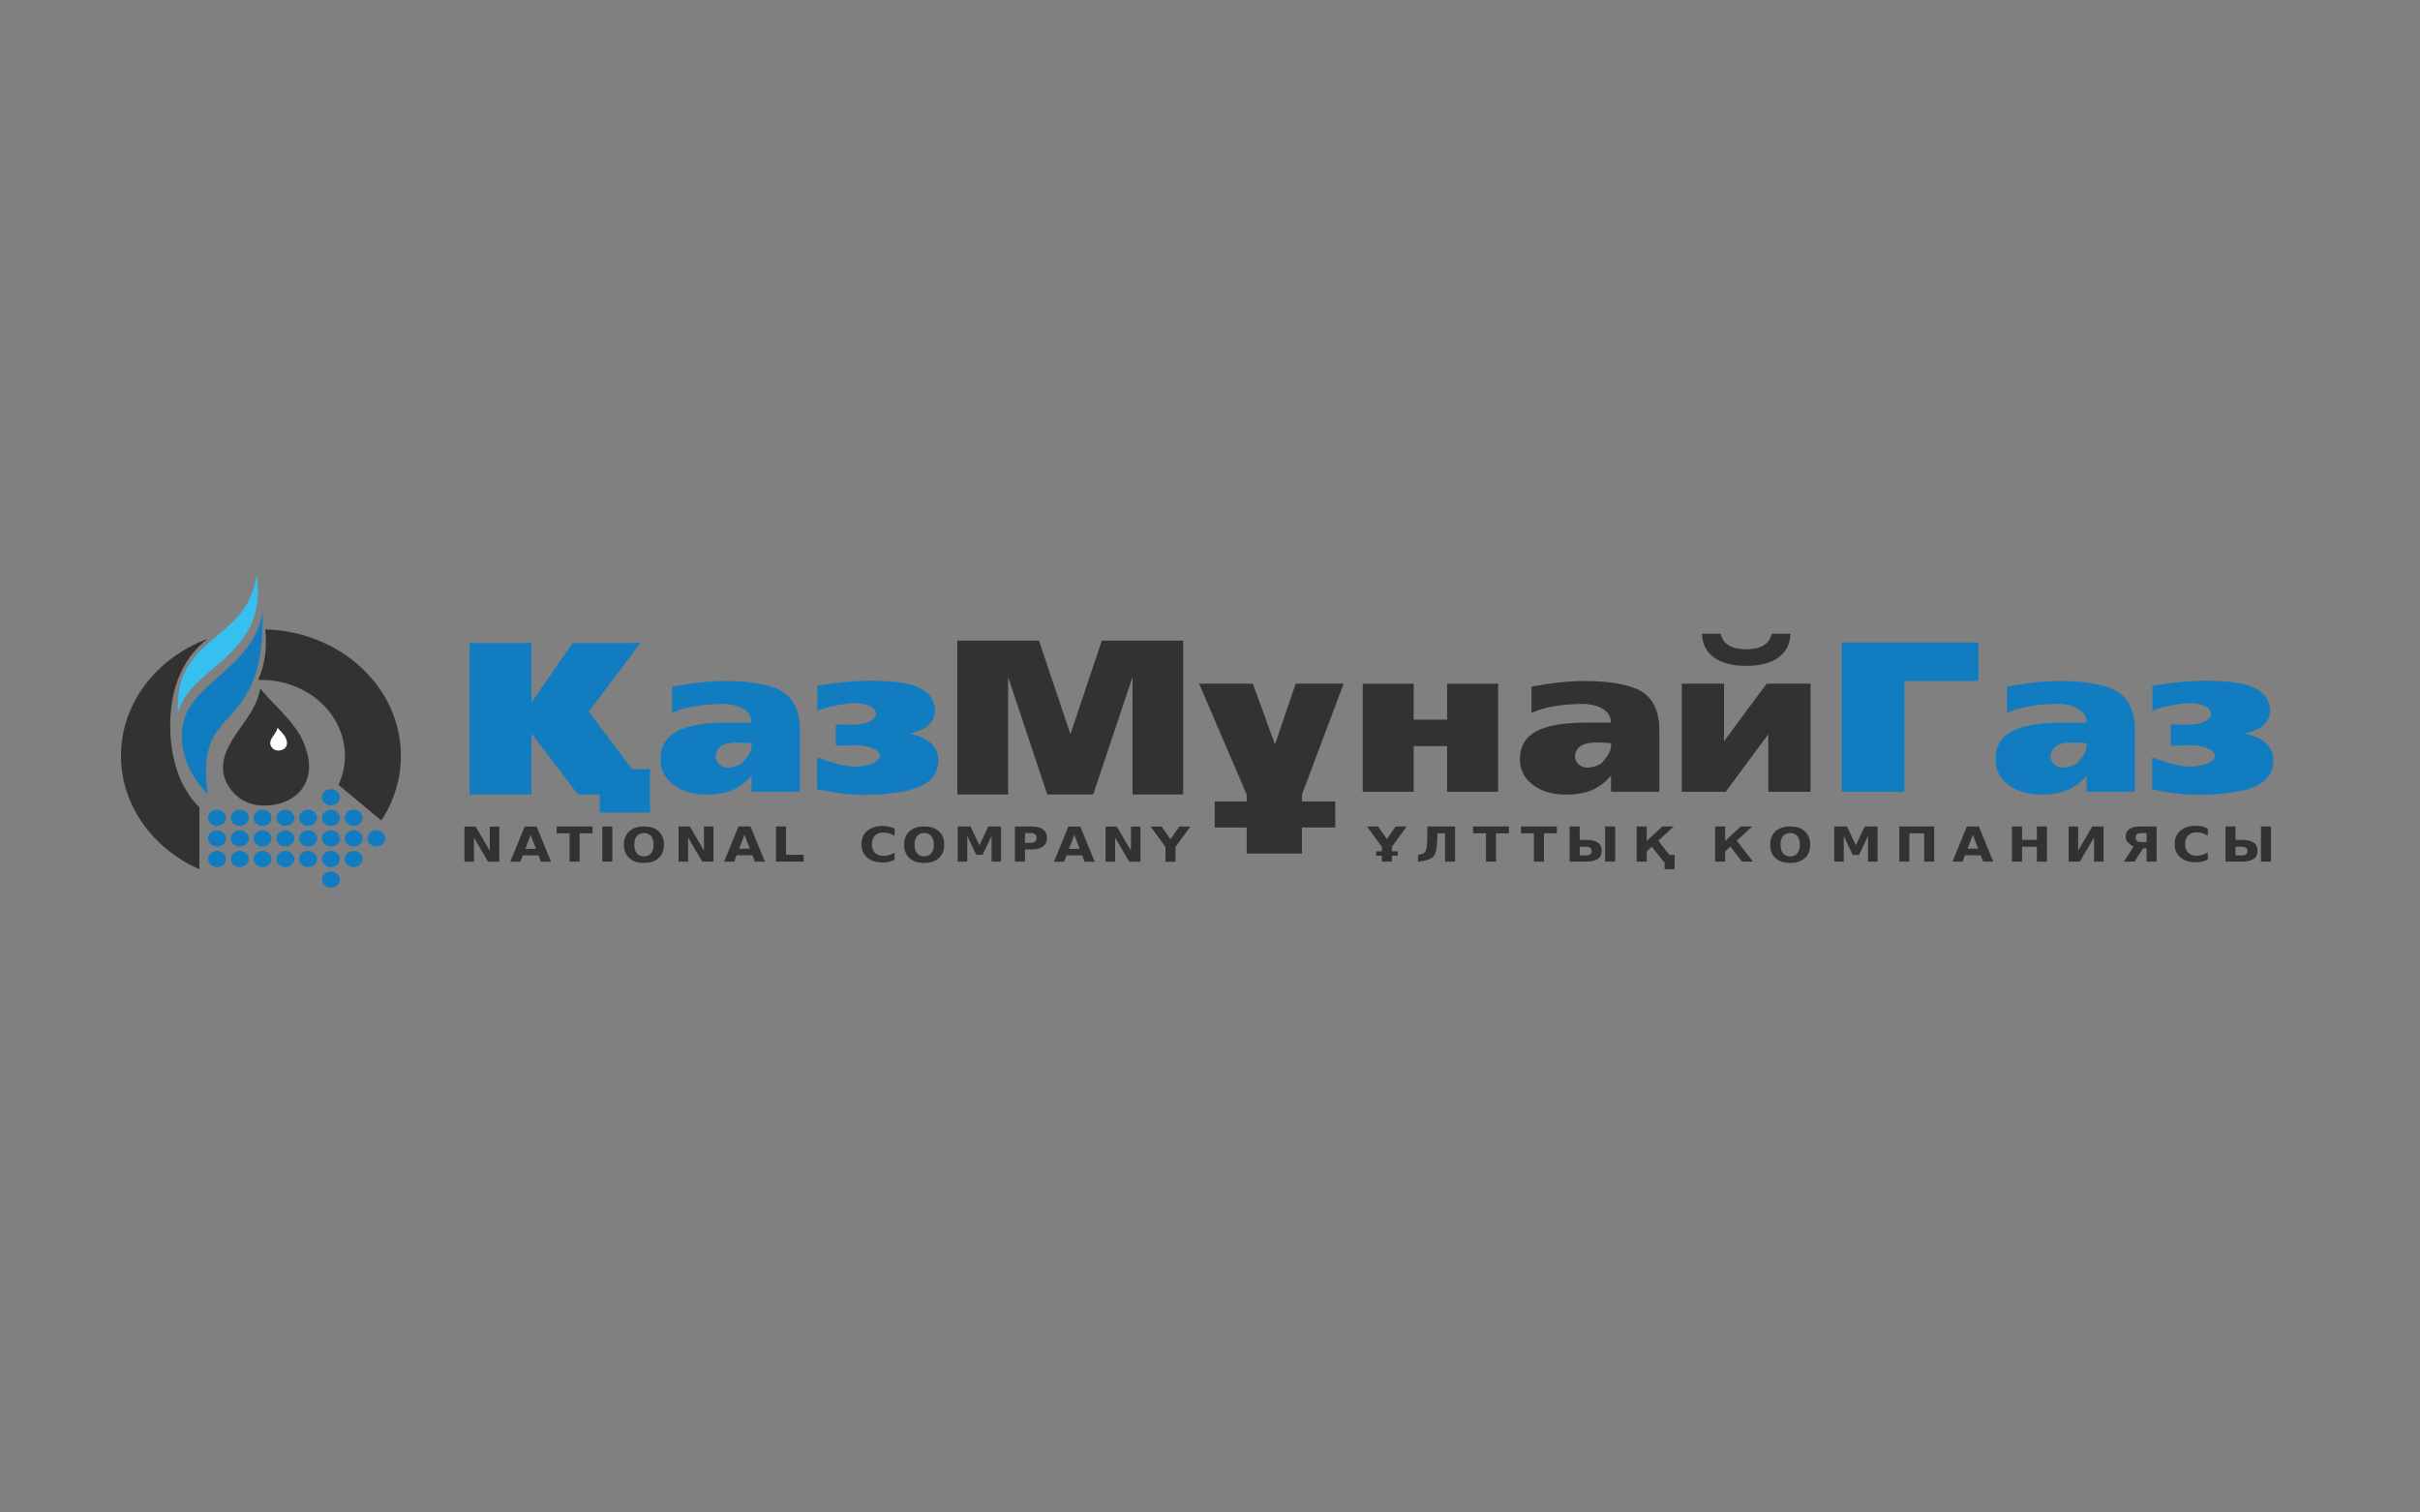 <svg width="160" height="100" viewBox="0 0 160 100" fill="none" xmlns="http://www.w3.org/2000/svg">
<rect x="0" y="0" width="160" height="100" fill="#808080" stroke="none"/>
<g clip-path="url(#clip0_29_265)">
<path d="M88.837 45.203L86.079 52.535V52.988H88.281V54.711H86.079V56.431H82.426V54.711H80.311V52.988H82.426V52.535L79.281 45.203H82.833L84.297 49.219L85.665 45.203" fill="#343133"/>
<path d="M31.047 42.512H35.138V46.443L37.863 42.512H42.345L38.931 47.052L41.782 50.85H42.977V53.726H39.651V52.527H38.208L35.138 48.489V52.527H31.047V42.512Z" fill="#127CC1"/>
<path d="M63.293 42.357H68.691L70.773 48.545L72.847 42.357H78.227V52.527H74.876V44.771L72.277 52.527H69.243L66.653 44.771V52.527H63.293V42.357Z" fill="#343133"/>
<path d="M90.098 45.203H93.468V47.579H95.677V45.203H99.048V52.35H95.677V49.332H93.468V52.35H90.098V45.203Z" fill="#343133"/>
<path d="M119.706 45.203V52.35H116.912V48.547L114.095 52.35H111.191V45.203H113.985V49.007L116.803 45.203H119.706Z" fill="#343133"/>
<path d="M112.52 41.903H113.768C113.831 42.236 114.006 42.49 114.291 42.666C114.582 42.842 114.968 42.93 115.452 42.93C115.934 42.93 116.318 42.842 116.604 42.666C116.894 42.49 117.071 42.236 117.136 41.903H118.383C118.348 42.588 118.078 43.113 117.572 43.48C117.066 43.841 116.359 44.022 115.452 44.022C114.544 44.022 113.838 43.841 113.331 43.48C112.825 43.113 112.555 42.588 112.52 41.903Z" fill="#343133"/>
<path d="M121.766 52.35V42.48H130.803V45.022H125.906V52.35H121.766Z" fill="#127CC1"/>
<path d="M143.524 47.896C144.005 47.898 144.481 47.935 144.927 47.902C146.628 47.768 146.603 46.579 144.886 46.482C144.028 46.483 142.883 46.764 142.305 46.99V45.337C143.501 45.135 144.935 44.983 146.2 45.008C147.781 45.077 149.913 45.145 150.088 46.907C150.088 47.749 149.518 48.279 148.379 48.496C149.664 48.756 150.306 49.364 150.306 50.321C150.226 52.2 147.994 52.381 146.353 52.527C144.908 52.623 143.661 52.487 142.285 52.178V50.075C143.222 50.372 144.234 50.801 145.262 50.654C146.902 50.378 146.805 49.487 145.183 49.283C144.631 49.245 144.02 49.307 143.524 49.307V47.896Z" fill="#127CC1"/>
<path d="M136.31 45.027C135.093 45.016 133.89 45.178 132.7 45.391V47.135C133.67 46.691 134.732 46.584 135.801 46.546C136.669 46.484 137.954 46.77 137.955 47.777H136.31C134.801 47.777 133.692 47.974 132.984 48.366C132.281 48.757 131.93 49.368 131.93 50.206C131.93 50.895 132.22 51.453 132.782 51.886C133.35 52.316 134.079 52.539 134.984 52.539C135.655 52.539 136.22 52.435 136.689 52.24C137.157 52.04 137.581 51.721 137.955 51.287V52.347H141.152V48.269C141.152 47.125 140.8 46.303 140.098 45.797C139.401 45.287 137.887 45.027 136.31 45.027ZM137.955 49.136C138.015 49.7 137.675 50.046 137.31 50.483C136.433 50.972 135.655 50.783 135.564 49.987C135.678 49.052 136.656 49.025 137.955 49.136Z" fill="#127CC1"/>
<path d="M55.262 47.896C55.743 47.898 56.22 47.935 56.664 47.902C58.366 47.768 58.341 46.579 56.624 46.482C55.766 46.483 54.62 46.764 54.043 46.99V45.337C55.239 45.135 56.673 44.983 57.938 45.008C59.518 45.077 61.651 45.145 61.826 46.907C61.826 47.749 61.256 48.279 60.117 48.496C61.402 48.756 62.044 49.364 62.044 50.321C61.964 52.2 59.732 52.381 58.091 52.527C56.646 52.623 55.399 52.487 54.023 52.178V50.075C54.959 50.372 55.971 50.801 57 50.654C58.64 50.378 58.543 49.487 56.921 49.283C56.369 49.245 55.757 49.307 55.262 49.307V47.896Z" fill="#127CC1"/>
<path d="M48.048 45.027C46.831 45.016 45.627 45.178 44.437 45.391V47.135C45.407 46.691 46.47 46.584 47.539 46.546C48.407 46.484 49.691 46.77 49.693 47.777H48.048C46.539 47.777 45.429 47.974 44.722 48.366C44.019 48.757 43.668 49.368 43.668 50.206C43.668 50.895 43.958 51.453 44.52 51.886C45.087 52.316 45.817 52.539 46.722 52.539C47.393 52.539 47.959 52.435 48.427 52.24C48.895 52.04 49.319 51.721 49.693 51.287V52.347H52.89V48.269C52.89 47.125 52.538 46.303 51.836 45.797C51.139 45.287 49.624 45.027 48.048 45.027ZM49.693 49.136C49.753 49.7 49.412 50.046 49.048 50.483C48.171 50.972 47.393 50.783 47.302 49.987C47.416 49.052 48.393 49.025 49.693 49.136Z" fill="#127CC1"/>
<path d="M30.707 54.652H31.448L32.384 56.247V54.652H33.013V56.978H32.272L31.336 55.383V56.978H30.707V54.652ZM35.605 56.554H34.567L34.403 56.978H33.736L34.689 54.652H35.48L36.433 56.978H35.766L35.605 56.554ZM34.732 56.123H35.437L35.086 55.197L34.732 56.123ZM36.806 54.642H39.178V55.095H38.325V56.968H37.661V55.095H36.806V54.642ZM39.819 54.642H40.483V56.968H39.819V54.642ZM42.574 55.077C42.372 55.077 42.215 55.144 42.103 55.279C41.992 55.414 41.936 55.604 41.936 55.849C41.936 56.094 41.992 56.283 42.103 56.418C42.215 56.553 42.372 56.621 42.574 56.621C42.777 56.621 42.935 56.553 43.046 56.418C43.158 56.283 43.213 56.094 43.213 55.849C43.213 55.604 43.158 55.414 43.046 55.279C42.935 55.144 42.777 55.077 42.574 55.077ZM42.574 54.642C42.987 54.642 43.312 54.749 43.546 54.963C43.78 55.177 43.898 55.472 43.898 55.849C43.898 56.225 43.78 56.52 43.546 56.734C43.312 56.948 42.987 57.055 42.574 57.055C42.161 57.055 41.837 56.948 41.602 56.734C41.368 56.52 41.25 56.225 41.25 55.849C41.25 55.472 41.368 55.177 41.602 54.963C41.837 54.749 42.161 54.642 42.574 54.642ZM44.866 54.642H45.608L46.543 56.237V54.642H47.172V56.968H46.431L45.495 55.373V56.968H44.866V54.642ZM49.742 56.544H48.704L48.541 56.968H47.874L48.827 54.642H49.618L50.571 56.968H49.904L49.742 56.544ZM48.87 56.113H49.575L49.223 55.187L48.87 56.113ZM51.304 54.642H51.968V56.515H53.133V56.968H51.304V54.642ZM59.147 56.85C59.025 56.907 58.898 56.95 58.766 56.98C58.634 57.009 58.496 57.023 58.352 57.023C57.924 57.023 57.584 56.915 57.334 56.699C57.084 56.482 56.958 56.188 56.958 55.817C56.958 55.445 57.084 55.151 57.334 54.935C57.584 54.718 57.924 54.61 58.352 54.61C58.496 54.61 58.634 54.624 58.766 54.654C58.898 54.682 59.025 54.726 59.147 54.783V55.264C59.024 55.188 58.903 55.133 58.783 55.097C58.664 55.062 58.538 55.044 58.406 55.044C58.169 55.044 57.983 55.113 57.847 55.25C57.712 55.387 57.644 55.576 57.644 55.817C57.644 56.057 57.712 56.246 57.847 56.383C57.983 56.52 58.169 56.589 58.406 56.589C58.538 56.589 58.664 56.571 58.783 56.535C58.903 56.5 59.024 56.445 59.147 56.369V56.85ZM61.102 55.077C60.9 55.077 60.743 55.144 60.632 55.279C60.52 55.414 60.465 55.604 60.465 55.849C60.465 56.094 60.52 56.283 60.632 56.418C60.743 56.553 60.9 56.621 61.102 56.621C61.306 56.621 61.463 56.553 61.575 56.418C61.686 56.283 61.742 56.094 61.742 55.849C61.742 55.604 61.686 55.414 61.575 55.279C61.463 55.144 61.306 55.077 61.102 55.077ZM61.102 54.642C61.516 54.642 61.84 54.749 62.074 54.963C62.309 55.177 62.426 55.472 62.426 55.849C62.426 56.225 62.309 56.52 62.074 56.734C61.84 56.948 61.516 57.055 61.102 57.055C60.69 57.055 60.366 56.948 60.13 56.734C59.896 56.52 59.779 56.225 59.779 55.849C59.779 55.472 59.896 55.177 60.13 54.963C60.366 54.749 60.69 54.642 61.102 54.642ZM63.323 54.642H64.168L64.754 55.887L65.343 54.642H66.186V56.968H65.558V55.267L64.966 56.521H64.545L63.952 55.267V56.968H63.323V54.642ZM67.105 54.642H68.206C68.534 54.642 68.785 54.708 68.959 54.84C69.135 54.971 69.223 55.158 69.223 55.401C69.223 55.645 69.135 55.833 68.959 55.965C68.785 56.096 68.534 56.161 68.206 56.161H67.769V56.968H67.105V54.642ZM67.769 55.077V55.726H68.136C68.264 55.726 68.364 55.698 68.434 55.642C68.504 55.585 68.539 55.505 68.539 55.401C68.539 55.297 68.504 55.217 68.434 55.161C68.364 55.105 68.264 55.077 68.136 55.077H67.769ZM71.55 56.554H70.513L70.349 56.978H69.682L70.635 54.652H71.426L72.379 56.978H71.712L71.55 56.554ZM70.678 56.123H71.383L71.031 55.197L70.678 56.123ZM73.097 54.652H73.838L74.774 56.247V54.652H75.403V56.978H74.662L73.727 55.383V56.978H73.097V54.652ZM76.075 54.652H76.801L77.386 55.481L77.972 54.652H78.7L77.719 55.998V56.978H77.056V55.998L76.075 54.652Z" fill="#343133"/>
<path d="M93.007 54.642L92.027 55.988V56.287H92.41V56.586H92.027V56.968H91.364V56.586H90.983V56.287H91.364V55.988L90.383 54.642H91.109L91.695 55.471L92.281 54.642H93.007ZM93.757 56.968V56.515C94.048 56.486 94.224 56.385 94.282 56.214C94.34 56.041 94.37 55.664 94.37 55.081V54.642H96.201V56.968H95.539V55.095H95.033V55.237C95.033 55.806 94.978 56.223 94.866 56.487C94.754 56.749 94.385 56.91 93.757 56.968ZM100.56 54.642H102.931V55.095H102.078V56.968H101.414V55.095H100.56V54.642ZM104.832 56.56C104.971 56.56 105.071 56.536 105.134 56.49C105.2 56.439 105.233 56.365 105.233 56.268C105.233 56.174 105.2 56.102 105.134 56.052C105.072 56.005 104.972 55.982 104.832 55.982H104.443V56.56H104.832ZM105.897 56.25C105.897 56.497 105.813 56.676 105.645 56.786C105.46 56.907 105.205 56.968 104.88 56.968H103.779V54.642H104.443V55.528H104.88C105.205 55.528 105.46 55.589 105.645 55.711C105.813 55.821 105.897 56 105.897 56.25ZM106.124 54.642H106.788V56.968H106.124V54.642ZM108.209 54.642H108.873V55.602L109.909 54.642H110.661L109.639 55.584L110.365 56.515H110.718V56.968V57.468H110.056V56.968H109.987L109.214 55.977L108.873 56.292V56.968H108.209V54.642ZM113.395 54.642H114.059V55.602L115.095 54.642H115.847L114.825 55.584L115.904 56.968H115.173L114.4 55.977L114.059 56.292V56.968H113.395V54.642ZM118.36 55.077C118.157 55.077 118 55.144 117.889 55.279C117.777 55.414 117.721 55.604 117.721 55.849C117.721 56.093 117.777 56.283 117.889 56.418C118 56.553 118.157 56.62 118.36 56.62C118.562 56.62 118.72 56.553 118.831 56.418C118.943 56.283 118.998 56.093 118.998 55.849C118.998 55.604 118.943 55.414 118.831 55.279C118.72 55.144 118.562 55.077 118.36 55.077ZM118.36 54.642C118.773 54.642 119.097 54.749 119.331 54.963C119.566 55.177 119.683 55.472 119.683 55.849C119.683 56.225 119.566 56.52 119.331 56.734C119.097 56.948 118.773 57.055 118.36 57.055C117.947 57.055 117.623 56.948 117.387 56.734C117.153 56.52 117.036 56.225 117.036 55.849C117.036 55.472 117.153 55.177 117.387 54.963C117.623 54.749 117.947 54.642 118.36 54.642ZM121.272 54.642H122.116L122.702 55.887L123.291 54.642H124.134V56.968H123.507V55.267L122.914 56.521H122.493L121.9 55.267V56.968H121.272V54.642ZM127.881 54.642V56.968H127.218V55.095H126.239V56.968H125.575V54.642H127.881ZM130.958 56.544H129.92L129.756 56.968H129.089L130.042 54.642H130.833L131.786 56.968H131.119L130.958 56.544ZM130.086 56.113H130.79L130.438 55.187L130.086 56.113ZM133.026 54.642H133.69V55.528H134.669V54.642H135.332V56.968H134.669V55.982H133.69V56.968H133.026V54.642ZM139.078 54.642V56.968H138.449V55.373L137.513 56.968H136.772V54.642H137.401V56.237L138.337 54.642H139.078ZM141.204 55.373C141.204 55.48 141.233 55.556 141.293 55.603C141.354 55.65 141.454 55.673 141.593 55.673H141.924V55.077H141.593C141.454 55.077 141.354 55.099 141.293 55.145C141.233 55.191 141.204 55.267 141.204 55.373ZM140.42 56.968L141.061 55.98C140.973 55.935 140.865 55.858 140.735 55.746C140.605 55.634 140.54 55.501 140.54 55.346C140.54 55.114 140.619 54.938 140.776 54.819C140.935 54.701 141.184 54.642 141.522 54.642H142.587V56.968H141.924V56.088H141.698L141.126 56.968H140.42ZM145.969 56.839C145.847 56.896 145.72 56.939 145.588 56.968C145.456 56.997 145.317 57.012 145.174 57.012C144.745 57.012 144.406 56.904 144.155 56.688C143.905 56.471 143.78 56.176 143.78 55.806C143.78 55.434 143.905 55.14 144.155 54.924C144.406 54.707 144.745 54.598 145.174 54.598C145.317 54.598 145.456 54.613 145.588 54.642C145.72 54.671 145.847 54.714 145.969 54.771V55.253C145.846 55.177 145.725 55.121 145.605 55.086C145.485 55.051 145.359 55.033 145.227 55.033C144.991 55.033 144.804 55.102 144.669 55.239C144.533 55.376 144.466 55.565 144.466 55.806C144.466 56.046 144.533 56.234 144.669 56.371C144.804 56.508 144.991 56.577 145.227 56.577C145.359 56.577 145.485 56.559 145.605 56.524C145.725 56.489 145.846 56.433 145.969 56.357V56.839ZM148.192 56.56C148.331 56.56 148.431 56.536 148.494 56.49C148.56 56.439 148.594 56.365 148.594 56.268C148.594 56.174 148.56 56.102 148.494 56.052C148.433 56.005 148.333 55.982 148.192 55.982H147.803V56.56H148.192ZM149.258 56.25C149.258 56.497 149.174 56.676 149.006 56.786C148.821 56.907 148.566 56.968 148.24 56.968H147.139V54.642H147.803V55.528H148.24C148.566 55.528 148.821 55.589 149.006 55.711C149.174 55.821 149.258 56 149.258 56.25ZM149.485 54.642H150.148V56.968H149.485V54.642Z" fill="#343133"/>
<path d="M97.391 54.642H99.762V55.096H98.909V56.968H98.246V55.096H97.391V54.642Z" fill="#343133"/>
<path d="M104.868 45.027C103.651 45.016 102.448 45.178 101.258 45.391V47.135C102.228 46.691 103.29 46.584 104.359 46.546C105.227 46.484 106.512 46.77 106.514 47.777H104.868C103.36 47.777 102.249 47.974 101.542 48.366C100.84 48.757 100.488 49.368 100.488 50.206C100.488 50.895 100.779 51.453 101.341 51.886C101.908 52.316 102.637 52.539 103.543 52.539C104.214 52.539 104.779 52.435 105.247 52.24C105.716 52.04 106.139 51.721 106.514 51.287V52.347H109.71V48.269C109.71 47.125 109.359 46.303 108.656 45.797C107.959 45.287 106.445 45.027 104.868 45.027ZM106.514 49.136C106.574 49.7 106.232 50.046 105.869 50.483C104.991 50.972 104.213 50.783 104.122 49.987C104.237 49.052 105.214 49.025 106.514 49.136Z" fill="#343133"/>
<path d="M17.538 41.613C17.656 42.657 17.551 43.901 17.08 44.908L17.165 44.953C17.195 44.952 17.226 44.953 17.256 44.953C20.322 44.953 22.805 47.197 22.805 49.968C22.805 50.649 22.654 51.301 22.382 51.893L25.209 54.245C26.033 52.994 26.506 51.529 26.506 49.968C26.506 45.437 22.515 41.749 17.538 41.613ZM13.724 42.238C10.366 43.493 8 46.481 8 49.968C8 53.264 10.115 56.113 13.182 57.476V53.378C12.826 53.031 12.523 52.639 12.286 52.212C11.658 51.209 11.247 49.636 11.25 47.974C11.254 45.882 11.851 43.68 13.724 42.238Z" fill="#343133"/>
<path fill-rule="evenodd" clip-rule="evenodd" d="M13.745 52.528C11.867 50.609 11.776 48.464 12.297 47.236C13.277 44.921 16.832 43.863 17.367 40.404C17.508 48.998 12.811 46.076 13.745 52.528Z" fill="#127CC1"/>
<path fill-rule="evenodd" clip-rule="evenodd" d="M11.763 47.208C11.463 41.885 16.338 42.55 16.969 38C17.796 43.474 12.399 44.067 11.763 47.208Z" fill="#36C0EF"/>
<path d="M14.941 54.072C14.941 54.143 14.925 54.213 14.896 54.278C14.866 54.343 14.822 54.402 14.767 54.452C14.712 54.502 14.646 54.541 14.575 54.568C14.502 54.595 14.425 54.609 14.347 54.609C14.269 54.609 14.192 54.595 14.12 54.568C14.048 54.541 13.983 54.502 13.928 54.452C13.873 54.402 13.829 54.343 13.799 54.278C13.769 54.213 13.754 54.143 13.754 54.072C13.754 54.002 13.769 53.932 13.799 53.867C13.829 53.802 13.873 53.743 13.928 53.693C13.983 53.643 14.048 53.604 14.12 53.577C14.192 53.55 14.269 53.536 14.347 53.536C14.425 53.536 14.502 53.55 14.575 53.577C14.646 53.604 14.712 53.643 14.767 53.693C14.822 53.743 14.866 53.802 14.896 53.867C14.925 53.932 14.941 54.002 14.941 54.072Z" fill="#127CC1"/>
<path d="M14.941 55.434C14.941 55.504 14.925 55.574 14.896 55.639C14.866 55.704 14.822 55.763 14.767 55.813C14.712 55.863 14.646 55.902 14.575 55.929C14.502 55.956 14.425 55.97 14.347 55.97C14.269 55.97 14.192 55.956 14.12 55.929C14.048 55.902 13.983 55.863 13.928 55.813C13.873 55.763 13.829 55.704 13.799 55.639C13.769 55.574 13.754 55.504 13.754 55.434C13.754 55.363 13.769 55.293 13.799 55.228C13.829 55.163 13.873 55.104 13.928 55.054C13.983 55.004 14.048 54.965 14.12 54.938C14.192 54.911 14.269 54.897 14.347 54.897C14.425 54.897 14.502 54.911 14.575 54.938C14.646 54.965 14.712 55.004 14.767 55.054C14.822 55.104 14.866 55.163 14.896 55.228C14.925 55.293 14.941 55.363 14.941 55.434Z" fill="#127CC1"/>
<path d="M14.941 56.795C14.941 56.865 14.925 56.935 14.896 57C14.866 57.065 14.822 57.124 14.767 57.174C14.712 57.224 14.646 57.263 14.575 57.29C14.502 57.317 14.425 57.331 14.347 57.331C14.269 57.331 14.192 57.317 14.12 57.29C14.048 57.263 13.983 57.224 13.928 57.174C13.873 57.124 13.829 57.065 13.799 57C13.769 56.935 13.754 56.865 13.754 56.795C13.754 56.724 13.769 56.654 13.799 56.59C13.829 56.524 13.873 56.465 13.928 56.415C13.983 56.366 14.048 56.326 14.12 56.299C14.192 56.272 14.269 56.258 14.347 56.258C14.425 56.258 14.502 56.272 14.575 56.299C14.646 56.326 14.712 56.366 14.767 56.415C14.822 56.465 14.866 56.524 14.896 56.59C14.925 56.654 14.941 56.724 14.941 56.795Z" fill="#127CC1"/>
<path d="M16.449 54.072C16.449 54.143 16.433 54.213 16.404 54.278C16.374 54.343 16.33 54.402 16.275 54.452C16.22 54.502 16.154 54.541 16.082 54.568C16.01 54.595 15.933 54.609 15.855 54.609C15.777 54.609 15.7 54.595 15.628 54.568C15.556 54.541 15.491 54.502 15.435 54.452C15.38 54.402 15.337 54.343 15.307 54.278C15.277 54.213 15.262 54.143 15.262 54.072C15.262 54.002 15.277 53.932 15.307 53.867C15.337 53.802 15.38 53.743 15.435 53.693C15.491 53.643 15.556 53.604 15.628 53.577C15.7 53.55 15.777 53.536 15.855 53.536C15.933 53.536 16.01 53.55 16.082 53.577C16.154 53.604 16.22 53.643 16.275 53.693C16.33 53.743 16.374 53.802 16.404 53.867C16.433 53.932 16.449 54.002 16.449 54.072Z" fill="#127CC1"/>
<path d="M16.449 55.434C16.449 55.504 16.433 55.574 16.404 55.639C16.374 55.704 16.33 55.763 16.275 55.813C16.22 55.863 16.154 55.902 16.082 55.929C16.01 55.956 15.933 55.97 15.855 55.97C15.777 55.97 15.7 55.956 15.628 55.929C15.556 55.902 15.491 55.863 15.435 55.813C15.38 55.763 15.337 55.704 15.307 55.639C15.277 55.574 15.262 55.504 15.262 55.434C15.262 55.363 15.277 55.293 15.307 55.228C15.337 55.163 15.38 55.104 15.435 55.054C15.491 55.004 15.556 54.965 15.628 54.938C15.7 54.911 15.777 54.897 15.855 54.897C15.933 54.897 16.01 54.911 16.082 54.938C16.154 54.965 16.22 55.004 16.275 55.054C16.33 55.104 16.374 55.163 16.404 55.228C16.433 55.293 16.449 55.363 16.449 55.434Z" fill="#127CC1"/>
<path d="M16.449 56.795C16.449 56.865 16.433 56.935 16.404 57C16.374 57.065 16.33 57.124 16.275 57.174C16.22 57.224 16.154 57.263 16.082 57.29C16.01 57.317 15.933 57.331 15.855 57.331C15.777 57.331 15.7 57.317 15.628 57.29C15.556 57.263 15.491 57.224 15.435 57.174C15.38 57.124 15.337 57.065 15.307 57C15.277 56.935 15.262 56.865 15.262 56.795C15.262 56.724 15.277 56.654 15.307 56.59C15.337 56.524 15.38 56.465 15.435 56.415C15.491 56.366 15.556 56.326 15.628 56.299C15.7 56.272 15.777 56.258 15.855 56.258C15.933 56.258 16.01 56.272 16.082 56.299C16.154 56.326 16.22 56.366 16.275 56.415C16.33 56.465 16.374 56.524 16.404 56.59C16.433 56.654 16.449 56.724 16.449 56.795Z" fill="#127CC1"/>
<path d="M17.953 54.072C17.953 54.143 17.937 54.213 17.907 54.278C17.878 54.343 17.834 54.402 17.779 54.452C17.724 54.502 17.658 54.541 17.586 54.568C17.514 54.595 17.437 54.609 17.359 54.609C17.281 54.609 17.204 54.595 17.132 54.568C17.06 54.541 16.994 54.502 16.939 54.452C16.884 54.402 16.84 54.343 16.811 54.278C16.781 54.213 16.766 54.143 16.766 54.072C16.766 54.002 16.781 53.932 16.811 53.867C16.84 53.802 16.884 53.743 16.939 53.693C16.994 53.643 17.06 53.604 17.132 53.577C17.204 53.55 17.281 53.536 17.359 53.536C17.437 53.536 17.514 53.55 17.586 53.577C17.658 53.604 17.724 53.643 17.779 53.693C17.834 53.743 17.878 53.802 17.907 53.867C17.937 53.932 17.953 54.002 17.953 54.072Z" fill="#127CC1"/>
<path d="M17.953 55.434C17.953 55.504 17.937 55.574 17.907 55.639C17.878 55.704 17.834 55.763 17.779 55.813C17.724 55.863 17.658 55.902 17.586 55.929C17.514 55.956 17.437 55.97 17.359 55.97C17.281 55.97 17.204 55.956 17.132 55.929C17.06 55.902 16.994 55.863 16.939 55.813C16.884 55.763 16.84 55.704 16.811 55.639C16.781 55.574 16.766 55.504 16.766 55.434C16.766 55.363 16.781 55.293 16.811 55.228C16.84 55.163 16.884 55.104 16.939 55.054C16.994 55.004 17.06 54.965 17.132 54.938C17.204 54.911 17.281 54.897 17.359 54.897C17.437 54.897 17.514 54.911 17.586 54.938C17.658 54.965 17.724 55.004 17.779 55.054C17.834 55.104 17.878 55.163 17.907 55.228C17.937 55.293 17.953 55.363 17.953 55.434Z" fill="#127CC1"/>
<path d="M17.953 56.795C17.953 56.865 17.937 56.935 17.907 57C17.878 57.065 17.834 57.124 17.779 57.174C17.724 57.224 17.658 57.263 17.586 57.29C17.514 57.317 17.437 57.331 17.359 57.331C17.281 57.331 17.204 57.317 17.132 57.29C17.06 57.263 16.994 57.224 16.939 57.174C16.884 57.124 16.84 57.065 16.811 57C16.781 56.935 16.766 56.865 16.766 56.795C16.766 56.724 16.781 56.654 16.811 56.59C16.84 56.524 16.884 56.465 16.939 56.415C16.994 56.366 17.06 56.326 17.132 56.299C17.204 56.272 17.281 56.258 17.359 56.258C17.437 56.258 17.514 56.272 17.586 56.299C17.658 56.326 17.724 56.366 17.779 56.415C17.834 56.465 17.878 56.524 17.907 56.59C17.937 56.654 17.953 56.724 17.953 56.795Z" fill="#127CC1"/>
<path d="M19.46 54.072C19.46 54.143 19.445 54.213 19.415 54.278C19.385 54.343 19.342 54.402 19.287 54.452C19.232 54.502 19.166 54.541 19.094 54.568C19.022 54.595 18.945 54.609 18.867 54.609C18.789 54.609 18.712 54.595 18.64 54.568C18.568 54.541 18.502 54.502 18.447 54.452C18.392 54.402 18.348 54.343 18.319 54.278C18.289 54.213 18.273 54.143 18.273 54.072C18.273 54.002 18.289 53.932 18.319 53.867C18.348 53.802 18.392 53.743 18.447 53.693C18.502 53.643 18.568 53.604 18.64 53.577C18.712 53.55 18.789 53.536 18.867 53.536C18.945 53.536 19.022 53.55 19.094 53.577C19.166 53.604 19.232 53.643 19.287 53.693C19.342 53.743 19.385 53.802 19.415 53.867C19.445 53.932 19.46 54.002 19.46 54.072Z" fill="#127CC1"/>
<path d="M19.46 55.434C19.46 55.504 19.445 55.574 19.415 55.639C19.385 55.704 19.342 55.763 19.287 55.813C19.232 55.863 19.166 55.902 19.094 55.929C19.022 55.956 18.945 55.97 18.867 55.97C18.789 55.97 18.712 55.956 18.64 55.929C18.568 55.902 18.502 55.863 18.447 55.813C18.392 55.763 18.348 55.704 18.319 55.639C18.289 55.574 18.273 55.504 18.273 55.434C18.273 55.363 18.289 55.293 18.319 55.228C18.348 55.163 18.392 55.104 18.447 55.054C18.502 55.004 18.568 54.965 18.64 54.938C18.712 54.911 18.789 54.897 18.867 54.897C18.945 54.897 19.022 54.911 19.094 54.938C19.166 54.965 19.232 55.004 19.287 55.054C19.342 55.104 19.385 55.163 19.415 55.228C19.445 55.293 19.46 55.363 19.46 55.434Z" fill="#127CC1"/>
<path d="M19.46 56.795C19.46 56.865 19.445 56.935 19.415 57C19.385 57.065 19.342 57.124 19.287 57.174C19.232 57.224 19.166 57.263 19.094 57.29C19.022 57.317 18.945 57.331 18.867 57.331C18.789 57.331 18.712 57.317 18.64 57.29C18.568 57.263 18.502 57.224 18.447 57.174C18.392 57.124 18.348 57.065 18.319 57C18.289 56.935 18.273 56.865 18.273 56.795C18.273 56.724 18.289 56.654 18.319 56.59C18.348 56.524 18.392 56.465 18.447 56.415C18.502 56.366 18.568 56.326 18.64 56.299C18.712 56.272 18.789 56.258 18.867 56.258C18.945 56.258 19.022 56.272 19.094 56.299C19.166 56.326 19.232 56.366 19.287 56.415C19.342 56.465 19.385 56.524 19.415 56.59C19.445 56.654 19.46 56.724 19.46 56.795Z" fill="#127CC1"/>
<path d="M20.964 54.072C20.964 54.143 20.949 54.213 20.919 54.278C20.889 54.343 20.846 54.402 20.791 54.452C20.735 54.502 20.67 54.541 20.598 54.568C20.526 54.595 20.449 54.609 20.371 54.609C20.293 54.609 20.216 54.595 20.144 54.568C20.072 54.541 20.006 54.502 19.951 54.452C19.896 54.402 19.852 54.343 19.822 54.278C19.793 54.213 19.777 54.143 19.777 54.072C19.777 54.002 19.793 53.932 19.822 53.867C19.852 53.802 19.896 53.743 19.951 53.693C20.006 53.643 20.072 53.604 20.144 53.577C20.216 53.55 20.293 53.536 20.371 53.536C20.449 53.536 20.526 53.55 20.598 53.577C20.67 53.604 20.735 53.643 20.791 53.693C20.846 53.743 20.889 53.802 20.919 53.867C20.949 53.932 20.964 54.002 20.964 54.072Z" fill="#127CC1"/>
<path d="M20.964 55.434C20.964 55.504 20.949 55.574 20.919 55.639C20.889 55.704 20.846 55.763 20.791 55.813C20.735 55.863 20.67 55.902 20.598 55.929C20.526 55.956 20.449 55.97 20.371 55.97C20.293 55.97 20.216 55.956 20.144 55.929C20.072 55.902 20.006 55.863 19.951 55.813C19.896 55.763 19.852 55.704 19.822 55.639C19.793 55.574 19.777 55.504 19.777 55.434C19.777 55.363 19.793 55.293 19.822 55.228C19.852 55.163 19.896 55.104 19.951 55.054C20.006 55.004 20.072 54.965 20.144 54.938C20.216 54.911 20.293 54.897 20.371 54.897C20.449 54.897 20.526 54.911 20.598 54.938C20.67 54.965 20.735 55.004 20.791 55.054C20.846 55.104 20.889 55.163 20.919 55.228C20.949 55.293 20.964 55.363 20.964 55.434Z" fill="#127CC1"/>
<path d="M20.964 56.795C20.964 56.865 20.949 56.935 20.919 57C20.889 57.065 20.846 57.124 20.791 57.174C20.735 57.224 20.67 57.263 20.598 57.29C20.526 57.317 20.449 57.331 20.371 57.331C20.293 57.331 20.216 57.317 20.144 57.29C20.072 57.263 20.006 57.224 19.951 57.174C19.896 57.124 19.852 57.065 19.822 57C19.793 56.935 19.777 56.865 19.777 56.795C19.777 56.724 19.793 56.654 19.822 56.59C19.852 56.524 19.896 56.465 19.951 56.415C20.006 56.366 20.072 56.326 20.144 56.299C20.216 56.272 20.293 56.258 20.371 56.258C20.449 56.258 20.526 56.272 20.598 56.299C20.67 56.326 20.735 56.366 20.791 56.415C20.846 56.465 20.889 56.524 20.919 56.59C20.949 56.654 20.964 56.724 20.964 56.795Z" fill="#127CC1"/>
<path d="M22.472 54.072C22.472 54.143 22.457 54.213 22.427 54.278C22.397 54.343 22.354 54.402 22.298 54.452C22.243 54.502 22.178 54.541 22.106 54.568C22.034 54.595 21.957 54.609 21.879 54.609C21.801 54.609 21.724 54.595 21.651 54.568C21.579 54.541 21.514 54.502 21.459 54.452C21.404 54.402 21.36 54.343 21.33 54.278C21.3 54.213 21.285 54.143 21.285 54.072C21.285 54.002 21.3 53.932 21.33 53.867C21.36 53.802 21.404 53.743 21.459 53.693C21.514 53.643 21.579 53.604 21.651 53.577C21.724 53.55 21.801 53.536 21.879 53.536C21.957 53.536 22.034 53.55 22.106 53.577C22.178 53.604 22.243 53.643 22.298 53.693C22.354 53.743 22.397 53.802 22.427 53.867C22.457 53.932 22.472 54.002 22.472 54.072Z" fill="#127CC1"/>
<path d="M22.472 55.434C22.472 55.504 22.457 55.574 22.427 55.639C22.397 55.704 22.354 55.763 22.298 55.813C22.243 55.863 22.178 55.902 22.106 55.929C22.034 55.956 21.957 55.97 21.879 55.97C21.801 55.97 21.724 55.956 21.651 55.929C21.579 55.902 21.514 55.863 21.459 55.813C21.404 55.763 21.36 55.704 21.33 55.639C21.3 55.574 21.285 55.504 21.285 55.434C21.285 55.363 21.3 55.293 21.33 55.228C21.36 55.163 21.404 55.104 21.459 55.054C21.514 55.004 21.579 54.965 21.651 54.938C21.724 54.911 21.801 54.897 21.879 54.897C21.957 54.897 22.034 54.911 22.106 54.938C22.178 54.965 22.243 55.004 22.298 55.054C22.354 55.104 22.397 55.163 22.427 55.228C22.457 55.293 22.472 55.363 22.472 55.434Z" fill="#127CC1"/>
<path d="M22.472 56.795C22.472 56.865 22.457 56.935 22.427 57C22.397 57.065 22.354 57.124 22.298 57.174C22.243 57.224 22.178 57.263 22.106 57.29C22.034 57.317 21.957 57.331 21.879 57.331C21.801 57.331 21.724 57.317 21.651 57.29C21.579 57.263 21.514 57.224 21.459 57.174C21.404 57.124 21.36 57.065 21.33 57C21.3 56.935 21.285 56.865 21.285 56.795C21.285 56.724 21.3 56.654 21.33 56.59C21.36 56.524 21.404 56.465 21.459 56.415C21.514 56.366 21.579 56.326 21.651 56.299C21.724 56.272 21.801 56.258 21.879 56.258C21.957 56.258 22.034 56.272 22.106 56.299C22.178 56.326 22.243 56.366 22.298 56.415C22.354 56.465 22.397 56.524 22.427 56.59C22.457 56.654 22.472 56.724 22.472 56.795Z" fill="#127CC1"/>
<path d="M22.472 52.711C22.472 52.782 22.457 52.852 22.427 52.917C22.397 52.982 22.354 53.041 22.298 53.091C22.243 53.14 22.178 53.18 22.106 53.207C22.034 53.234 21.957 53.248 21.879 53.248C21.801 53.248 21.724 53.234 21.651 53.207C21.579 53.18 21.514 53.14 21.459 53.091C21.404 53.041 21.36 52.982 21.33 52.917C21.3 52.852 21.285 52.782 21.285 52.711C21.285 52.641 21.3 52.571 21.33 52.506C21.36 52.441 21.404 52.382 21.459 52.332C21.514 52.282 21.579 52.243 21.651 52.216C21.724 52.189 21.801 52.175 21.879 52.175C21.957 52.175 22.034 52.189 22.106 52.216C22.178 52.243 22.243 52.282 22.298 52.332C22.354 52.382 22.397 52.441 22.427 52.506C22.457 52.571 22.472 52.641 22.472 52.711Z" fill="#127CC1"/>
<path d="M22.472 58.156C22.472 58.226 22.457 58.296 22.427 58.361C22.397 58.426 22.354 58.485 22.298 58.535C22.243 58.585 22.178 58.624 22.106 58.651C22.034 58.678 21.957 58.692 21.879 58.692C21.801 58.692 21.724 58.678 21.651 58.651C21.579 58.624 21.514 58.585 21.459 58.535C21.404 58.485 21.36 58.426 21.33 58.361C21.3 58.296 21.285 58.226 21.285 58.156C21.285 58.085 21.3 58.016 21.33 57.951C21.36 57.886 21.404 57.826 21.459 57.776C21.514 57.727 21.579 57.687 21.651 57.66C21.724 57.633 21.801 57.619 21.879 57.619C21.957 57.619 22.034 57.633 22.106 57.66C22.178 57.687 22.243 57.727 22.298 57.776C22.354 57.826 22.397 57.886 22.427 57.951C22.457 58.016 22.472 58.085 22.472 58.156Z" fill="#127CC1"/>
<path d="M23.976 54.072C23.976 54.143 23.961 54.213 23.931 54.278C23.901 54.343 23.857 54.402 23.802 54.452C23.747 54.502 23.682 54.541 23.61 54.568C23.538 54.595 23.46 54.609 23.383 54.609C23.305 54.609 23.227 54.595 23.155 54.568C23.083 54.541 23.018 54.502 22.963 54.452C22.908 54.402 22.864 54.343 22.834 54.278C22.804 54.213 22.789 54.143 22.789 54.072C22.789 54.002 22.804 53.932 22.834 53.867C22.864 53.802 22.908 53.743 22.963 53.693C23.018 53.643 23.083 53.604 23.155 53.577C23.227 53.55 23.305 53.536 23.383 53.536C23.46 53.536 23.538 53.55 23.61 53.577C23.682 53.604 23.747 53.643 23.802 53.693C23.857 53.743 23.901 53.802 23.931 53.867C23.961 53.932 23.976 54.002 23.976 54.072Z" fill="#127CC1"/>
<path d="M23.976 55.434C23.976 55.504 23.961 55.574 23.931 55.639C23.901 55.704 23.857 55.763 23.802 55.813C23.747 55.863 23.682 55.902 23.61 55.929C23.538 55.956 23.46 55.97 23.383 55.97C23.305 55.97 23.227 55.956 23.155 55.929C23.083 55.902 23.018 55.863 22.963 55.813C22.908 55.763 22.864 55.704 22.834 55.639C22.804 55.574 22.789 55.504 22.789 55.434C22.789 55.363 22.804 55.293 22.834 55.228C22.864 55.163 22.908 55.104 22.963 55.054C23.018 55.004 23.083 54.965 23.155 54.938C23.227 54.911 23.305 54.897 23.383 54.897C23.46 54.897 23.538 54.911 23.61 54.938C23.682 54.965 23.747 55.004 23.802 55.054C23.857 55.104 23.901 55.163 23.931 55.228C23.961 55.293 23.976 55.363 23.976 55.434Z" fill="#127CC1"/>
<path d="M23.976 56.795C23.976 56.865 23.961 56.935 23.931 57C23.901 57.065 23.857 57.124 23.802 57.174C23.747 57.224 23.682 57.263 23.61 57.29C23.538 57.317 23.46 57.331 23.383 57.331C23.305 57.331 23.227 57.317 23.155 57.29C23.083 57.263 23.018 57.224 22.963 57.174C22.908 57.124 22.864 57.065 22.834 57C22.804 56.935 22.789 56.865 22.789 56.795C22.789 56.724 22.804 56.654 22.834 56.59C22.864 56.524 22.908 56.465 22.963 56.415C23.018 56.366 23.083 56.326 23.155 56.299C23.227 56.272 23.305 56.258 23.383 56.258C23.46 56.258 23.538 56.272 23.61 56.299C23.682 56.326 23.747 56.366 23.802 56.415C23.857 56.465 23.901 56.524 23.931 56.59C23.961 56.654 23.976 56.724 23.976 56.795Z" fill="#127CC1"/>
<path d="M25.48 55.434C25.48 55.504 25.465 55.574 25.435 55.639C25.405 55.704 25.361 55.763 25.306 55.813C25.251 55.863 25.186 55.902 25.114 55.929C25.042 55.956 24.964 55.97 24.886 55.97C24.808 55.97 24.731 55.956 24.659 55.929C24.587 55.902 24.522 55.863 24.467 55.813C24.412 55.763 24.368 55.704 24.338 55.639C24.308 55.574 24.293 55.504 24.293 55.434C24.293 55.363 24.308 55.293 24.338 55.228C24.368 55.163 24.412 55.104 24.467 55.054C24.522 55.004 24.587 54.965 24.659 54.938C24.731 54.911 24.808 54.897 24.886 54.897C24.964 54.897 25.042 54.911 25.114 54.938C25.186 54.965 25.251 55.004 25.306 55.054C25.361 55.104 25.405 55.163 25.435 55.228C25.465 55.293 25.48 55.363 25.48 55.434Z" fill="#127CC1"/>
<path fill-rule="evenodd" clip-rule="evenodd" d="M17.198 45.52C16.913 47.509 14.729 48.851 14.746 50.772C14.729 51.776 15.674 53.319 17.538 53.262C18.528 53.25 19.328 52.876 19.834 52.325C20.767 51.234 20.475 49.836 19.875 48.677C19.193 47.47 18.007 46.516 17.198 45.52Z" fill="#343133"/>
<path fill-rule="evenodd" clip-rule="evenodd" d="M18.346 48.112C18.29 48.5 17.864 48.762 17.867 49.136C17.864 49.332 18.048 49.633 18.412 49.622C18.605 49.62 18.761 49.547 18.86 49.44C19.042 49.227 18.978 48.954 18.86 48.728C18.727 48.492 18.503 48.306 18.346 48.112Z" fill="white"/>
</g>
<defs>
<clipPath id="clip0_29_265">
<rect width="143" height="21" fill="white" transform="translate(8 38)"/>
</clipPath>
</defs>
</svg>
